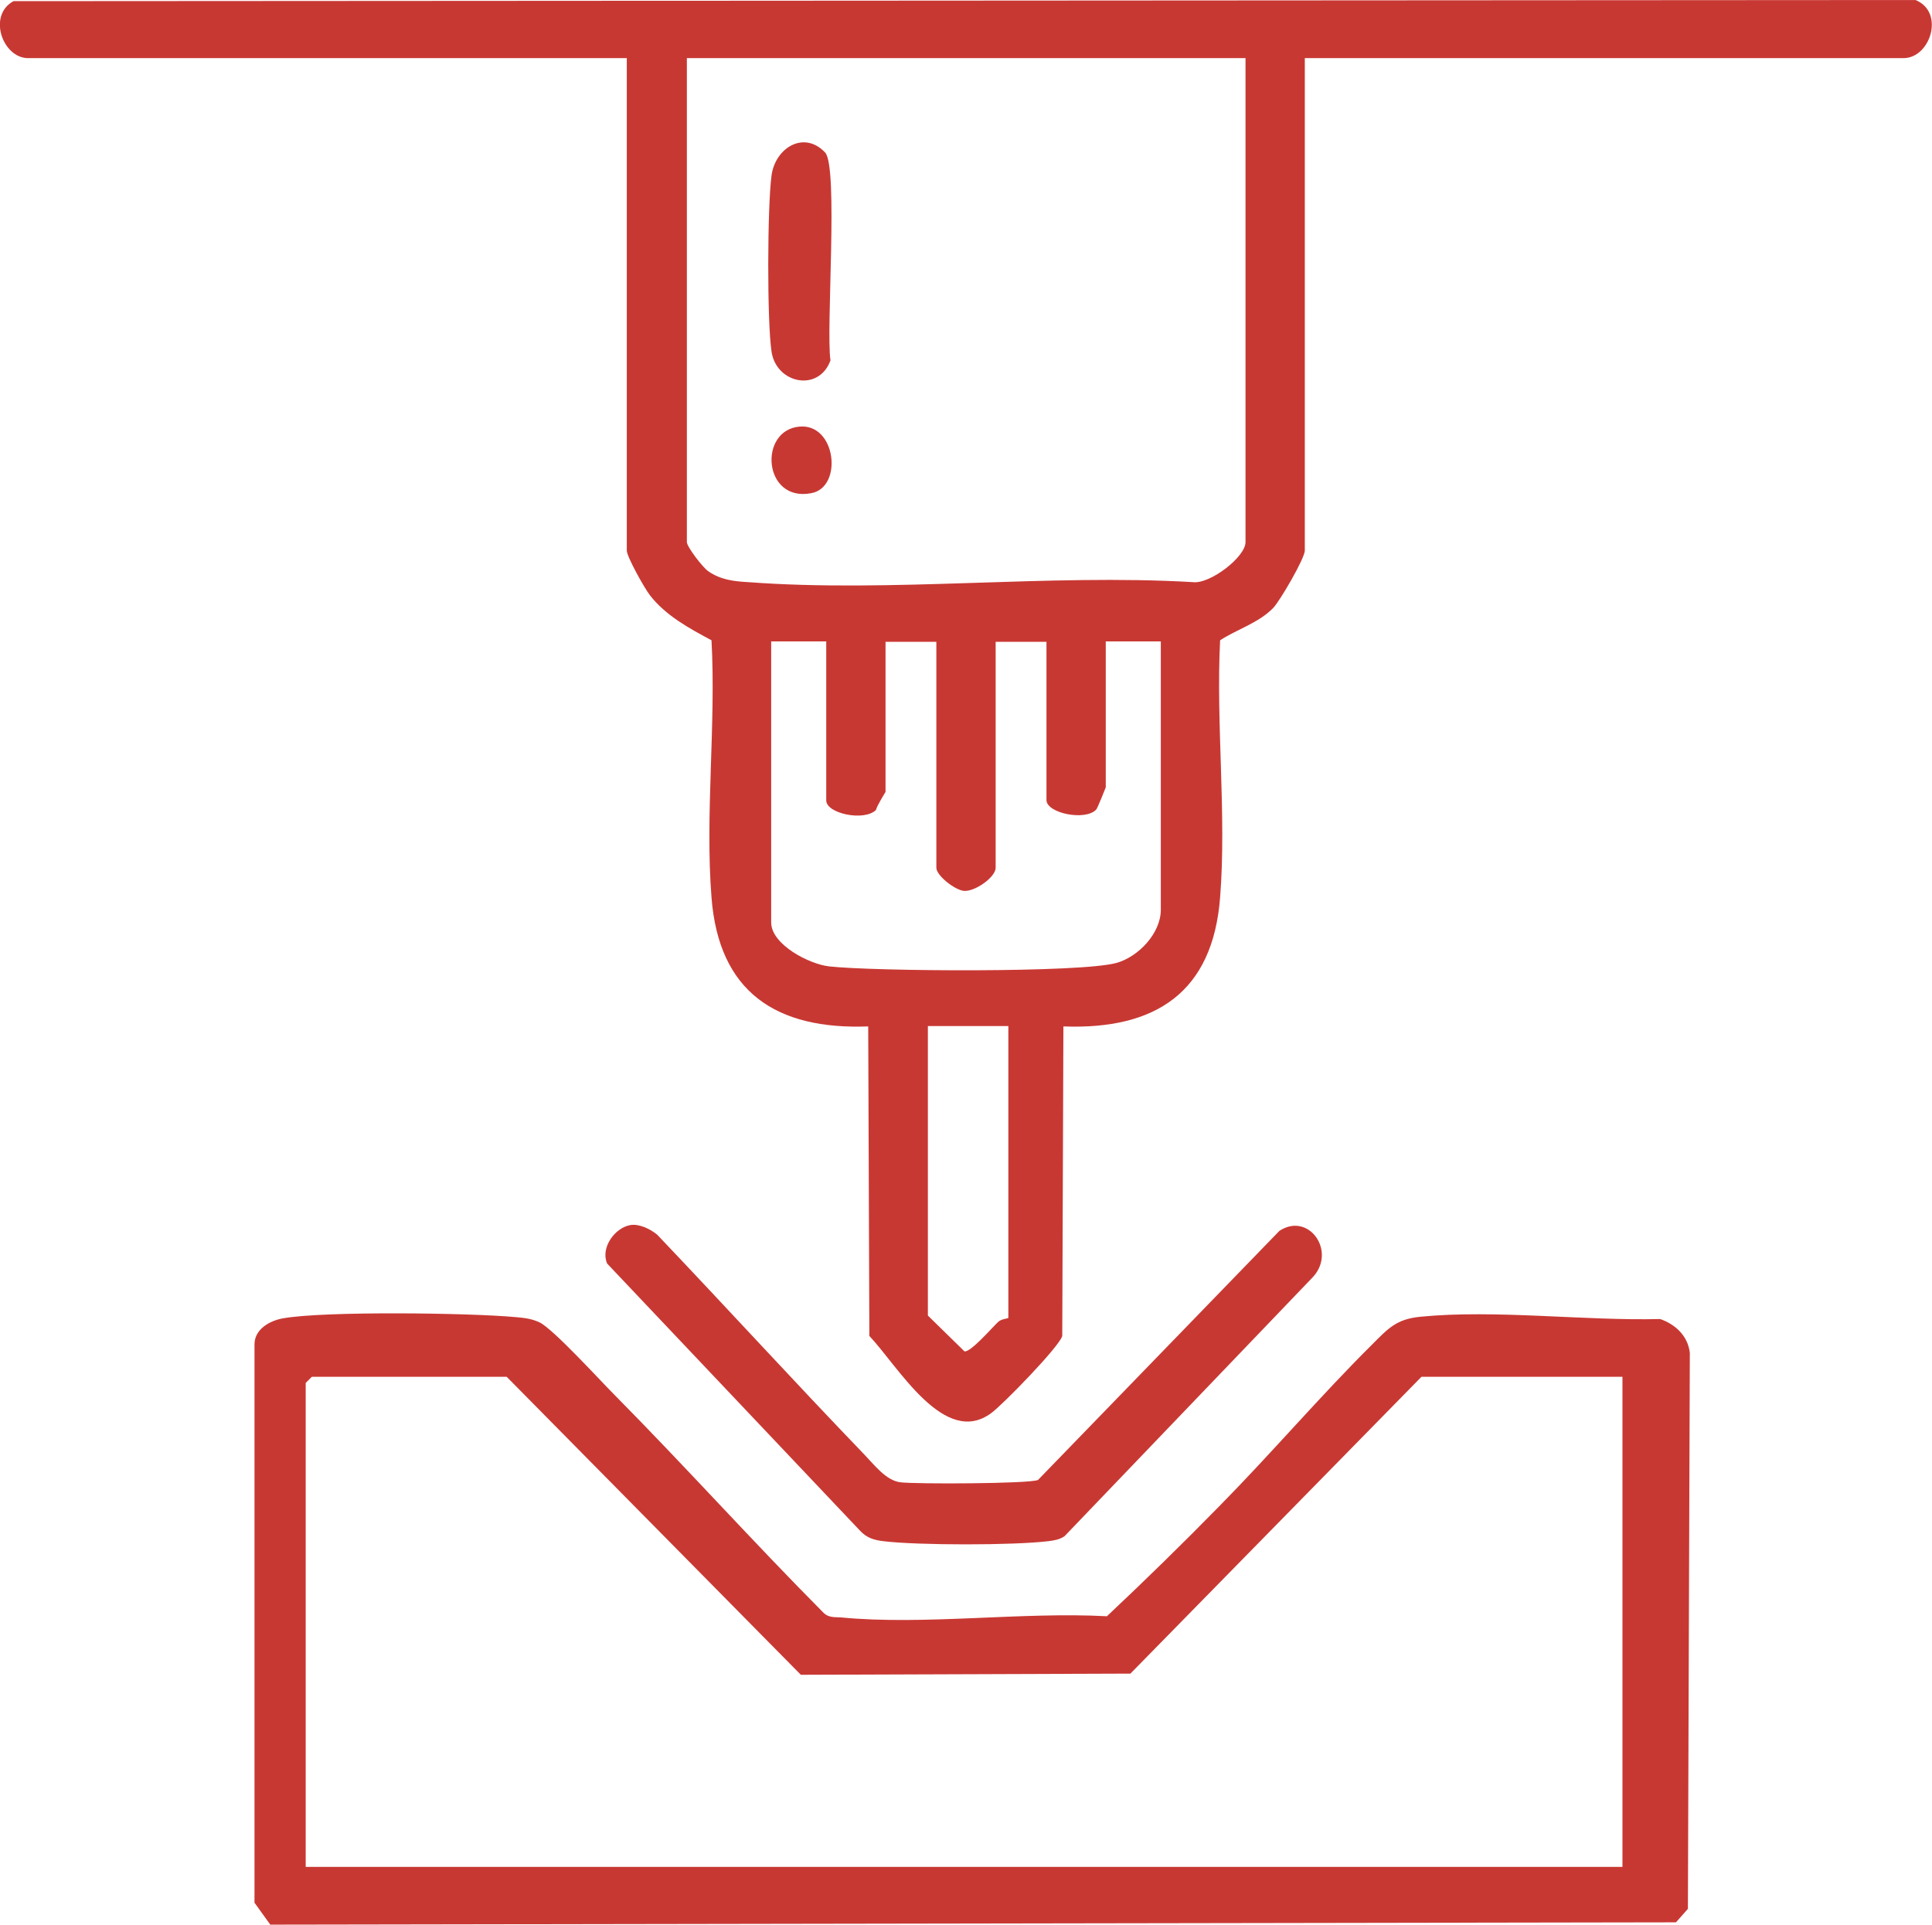 <?xml version="1.0" encoding="UTF-8"?>
<svg id="Livello_1" xmlns="http://www.w3.org/2000/svg" version="1.1" viewBox="0 0 50.18 50">
  <!-- Generator: Adobe Illustrator 29.5.1, SVG Export Plug-In . SVG Version: 2.1.0 Build 141)  -->
  <defs>
    <style>
      .st0 {
        fill: #c83833;
      }
    </style>
  </defs>
  <path class="st0" d="M26.19,26.65h-2.09v7.52l.95.93c.16.03.72-.62.87-.76.09-.09.27-.09.27-.11v-7.57ZM21.46,16.66h-1.43v7.3c0,.57.98,1.08,1.5,1.14,1.14.13,6.55.17,7.47-.09.57-.16,1.15-.77,1.15-1.38v-6.97h-1.43v3.79s-.22.56-.25.58c-.29.3-1.29.09-1.29-.25v-4.11h-1.32v5.87c0,.24-.53.62-.82.6-.24-.02-.72-.4-.72-.6v-5.87h-1.32v3.9s-.22.35-.25.47c-.31.3-1.29.09-1.29-.25v-4.11ZM32.35,1.51h-14.51v12.57c0,.12.41.66.56.76.32.22.66.26,1.03.28,3.72.28,7.79-.22,11.55,0,.44.06,1.37-.65,1.37-1.04V1.51ZM33.89,1.51v12.79c0,.2-.64,1.3-.82,1.49-.38.39-.93.55-1.38.84-.11,2.17.17,4.52,0,6.68-.19,2.46-1.67,3.44-4.07,3.35l-.03,8.04c-.07.27-1.54,1.78-1.84,2-1.22.91-2.42-1.21-3.17-2l-.03-8.04c-2.39.09-3.88-.89-4.07-3.35-.17-2.15.12-4.5,0-6.68-.58-.31-1.19-.64-1.6-1.17-.14-.18-.6-1-.6-1.16V1.51H.73C.07,1.51-.33.4.35.03l49.4-.03c.77.31.39,1.51-.31,1.51h-15.56Z"/>
  <path class="st0" d="M42.14,35.76h-5.22l-7.56,7.71-8.56.03-7.64-7.74h-5.06l-.16.16v12.57h34.2v-12.73ZM7.36,34.24c1.09-.19,4.84-.14,6.03-.03.23.02.42.04.63.14.36.18,1.57,1.51,1.95,1.89,1.84,1.86,3.59,3.81,5.43,5.66.13.12.28.1.44.11,2.16.21,4.71-.15,6.91-.03,1-.94,1.98-1.9,2.94-2.88,1.34-1.36,2.6-2.84,3.95-4.18.42-.42.63-.66,1.26-.72,1.94-.19,4.25.11,6.22.06.4.14.72.44.77.88l-.05,14.44-.31.35-36.51.06-.41-.57v-14.5c0-.4.4-.62.75-.68"/>
  <path class="st0" d="M16.37,31.82c.23-.04.52.1.7.25,1.8,1.89,3.57,3.83,5.38,5.71.26.27.56.67.93.72.39.05,3.36.04,3.58-.06l6.27-6.47c.76-.5,1.49.53.87,1.2l-6.45,6.73c-.13.09-.27.11-.42.13-.91.11-3.39.11-4.29,0-.25-.03-.43-.09-.6-.27l-6.57-6.94c-.18-.41.2-.93.6-1"/>
  <path class="st0" d="M21.43,3.96c.35.37.02,4.6.14,5.4-.3.83-1.4.61-1.53-.22-.12-.78-.11-3.79,0-4.59.1-.71.84-1.17,1.39-.59"/>
  <path class="st0" d="M20.77,11.08c.95-.08,1.13,1.58.3,1.73-1.25.24-1.38-1.64-.3-1.73"/>
</svg>